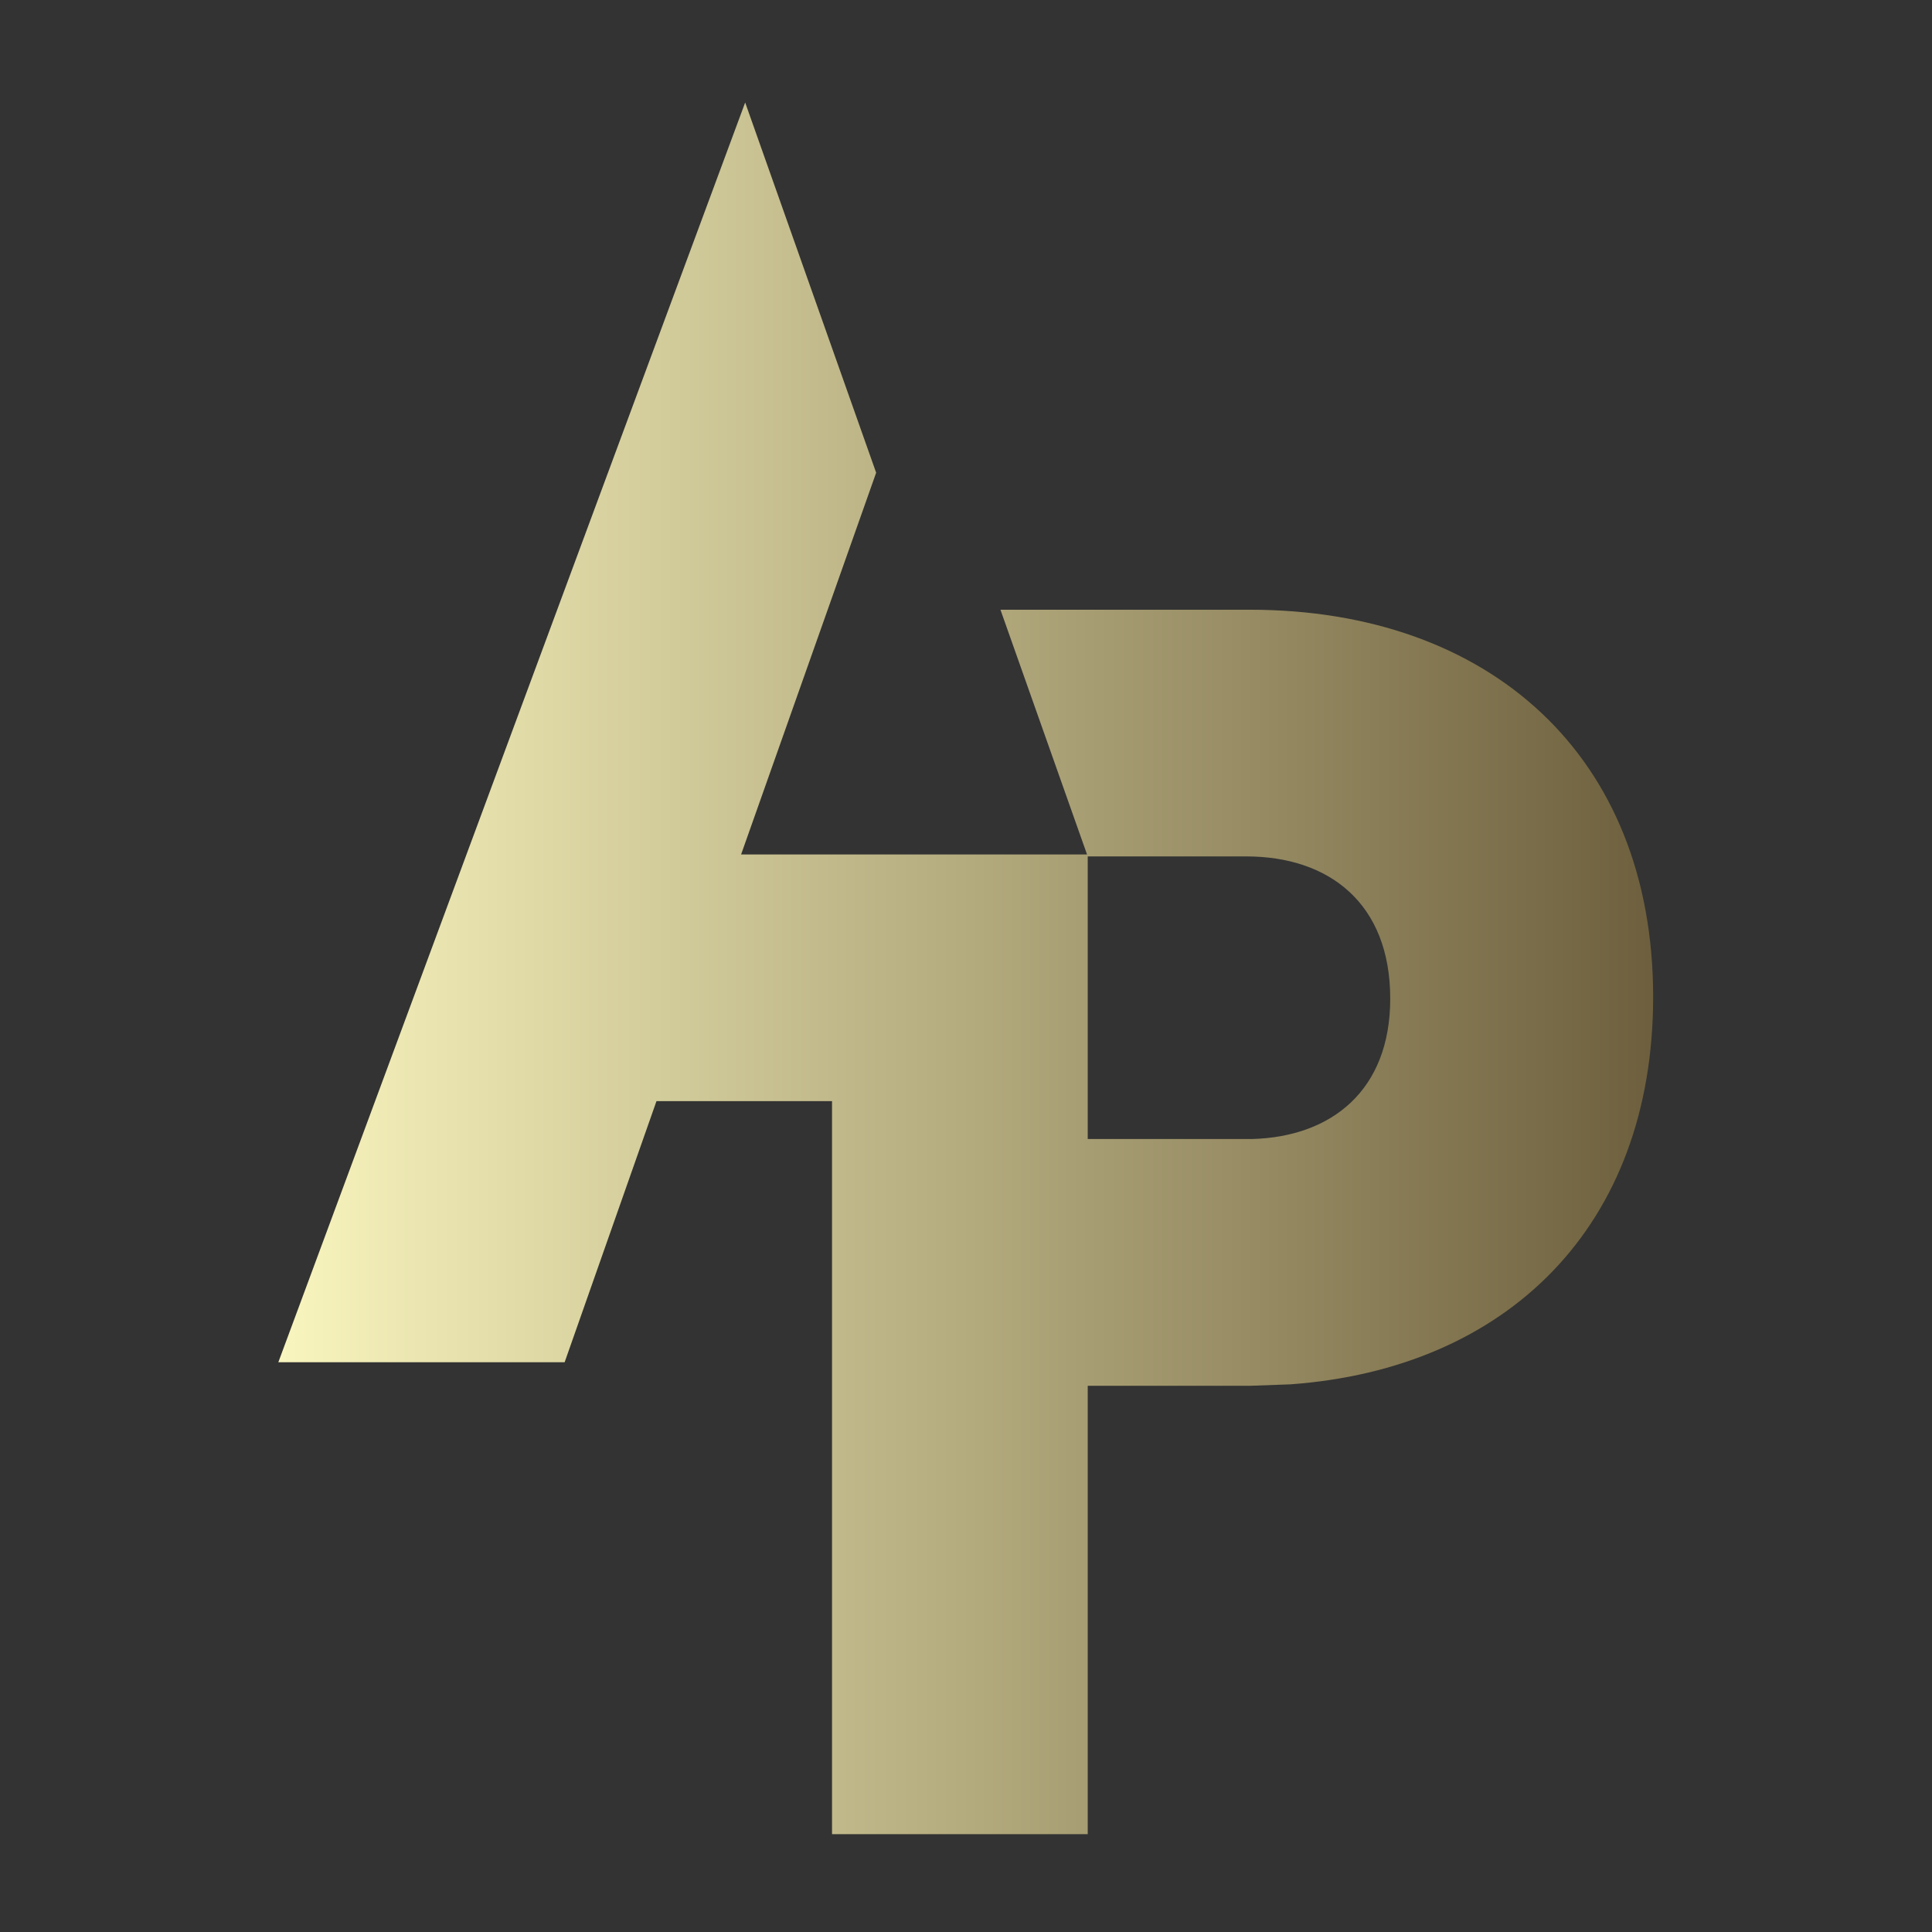 <?xml version="1.0" encoding="UTF-8" standalone="no"?><!DOCTYPE svg PUBLIC "-//W3C//DTD SVG 1.1//EN" "http://www.w3.org/Graphics/SVG/1.1/DTD/svg11.dtd"><svg width="100%" height="100%" viewBox="0 0 2481 2481" version="1.1" xmlns="http://www.w3.org/2000/svg" xmlns:xlink="http://www.w3.org/1999/xlink" xml:space="preserve" xmlns:serif="http://www.serif.com/" style="fill-rule:evenodd;clip-rule:evenodd;stroke-linejoin:round;stroke-miterlimit:2;"><rect x="0" y="0" width="2481" height="2481" fill="#333333" stroke="none"/><rect id="Artboard1" x="0" y="0" width="2480.32" height="2480.32" style="fill:none;"/><path d="M1607.89,1462.68l-211.073,-0l0,-362.91l203.49,0c106.376,0 184.983,60.124 184.983,182.675c0,117.371 -74.902,177.425 -177.4,180.235Zm515.015,-182.546c0,-309.856 -210.434,-497.151 -517.979,-497.151l-320.185,0l111.185,314.266l-444.227,0l173.42,-490.216l-168.199,-475.398l-599.503,1617.69l367.665,-0l117.939,-335.294l225.443,0l-0,941.341l328.353,0l0,-575.774l208.109,-0l52.009,-1.872c279.005,-20.094 465.97,-203.368 465.97,-497.597Z" style="fill:url(#_Linear1);"/><defs><linearGradient id="_Linear1" x1="0" y1="0" x2="1" y2="0" gradientUnits="userSpaceOnUse" gradientTransform="matrix(1765.49,0,0,1765.49,357.414,1243.51)"><stop offset="0" style="stop-color:#f9f5be;stop-opacity:1"/><stop offset="1" style="stop-color:#6e603e;stop-opacity:1"/></linearGradient></defs></svg>